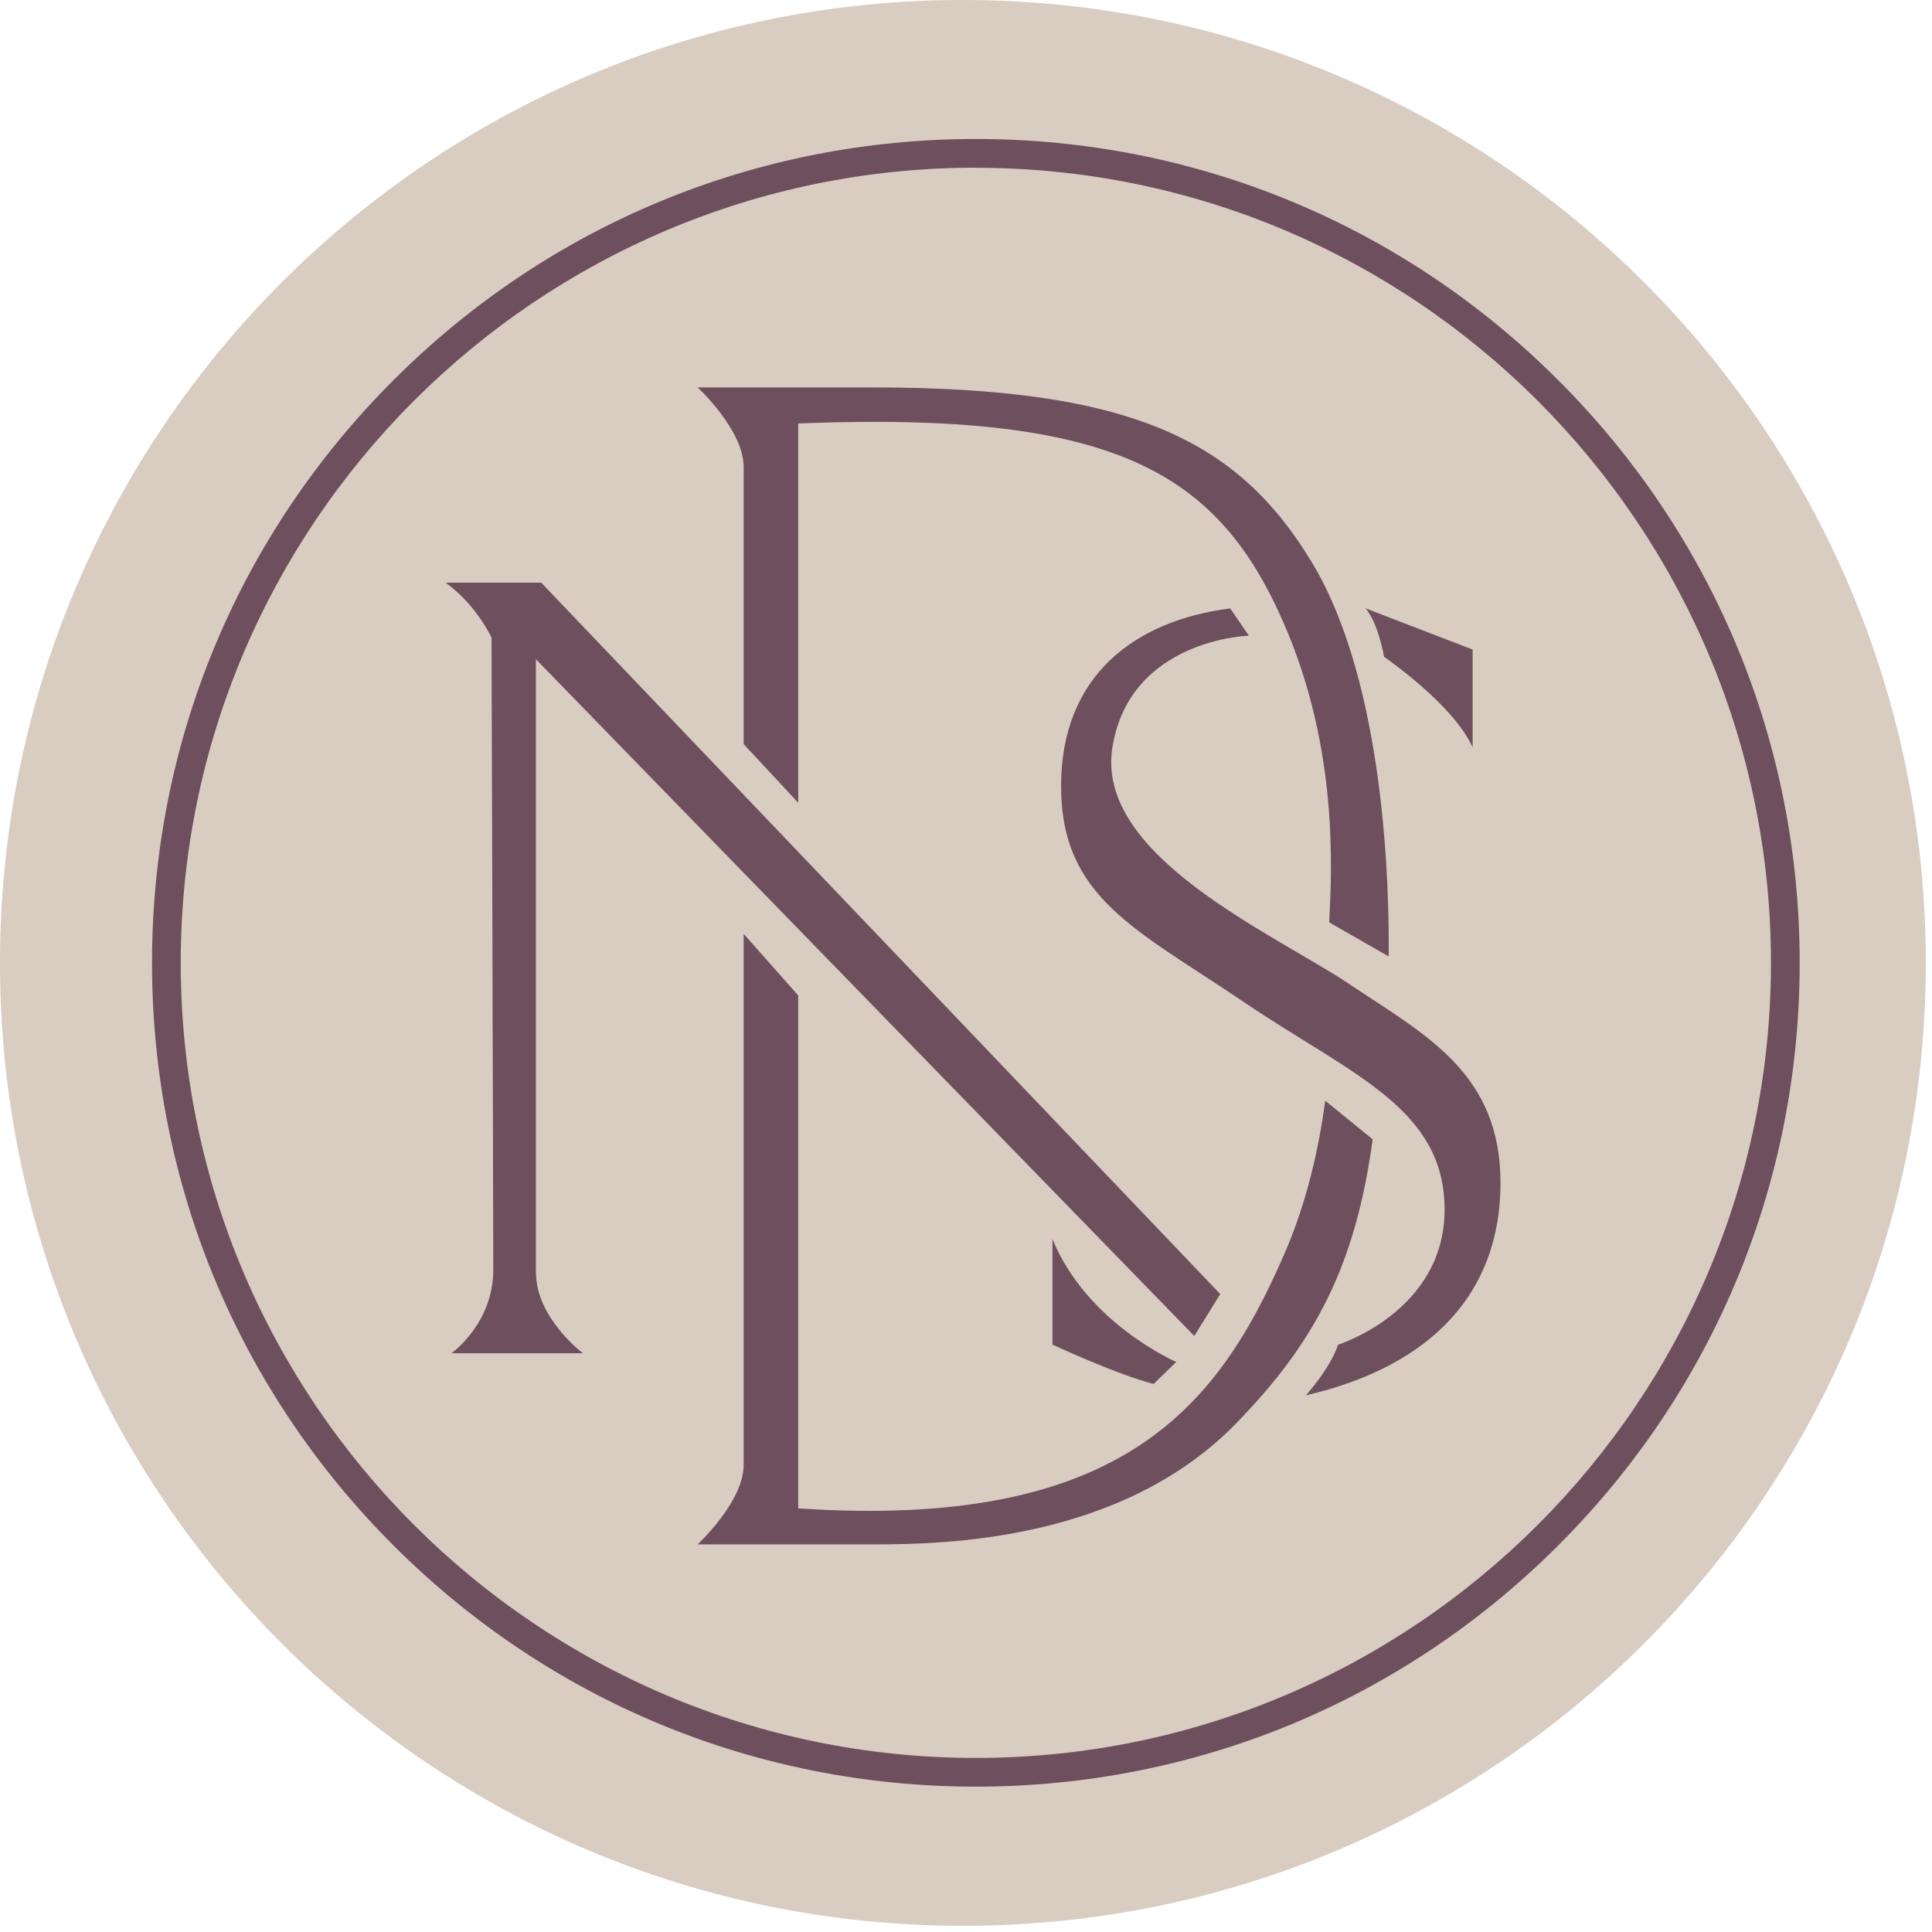 <?xml version="1.0" encoding="UTF-8"?> <svg xmlns="http://www.w3.org/2000/svg" width="206" height="206" viewBox="0 0 206 206" fill="none"><g clip-path="url(#clip0_1_8)"><path d="M102.67 205.34C159.373 205.34 205.34 159.373 205.34 102.67C205.34 45.967 159.373 0 102.67 0C45.967 0 0 45.967 0 102.67C0 159.373 45.967 205.34 102.67 205.34Z" fill="#D9CCC1"></path><path d="M57.14 135.7V70.29L127.34 142.45L130.11 137.98L57.71 62.13H47.52C50.82 64.51 52.41 67.99 52.41 67.99C52.41 67.99 52.6 129.53 52.6 135.35C52.6 141.17 48.13 144.29 48.13 144.29H62.15C62.15 144.29 57.15 140.53 57.15 135.7" fill="#6D4F5E"></path><path d="M79.29 49.76V79.34L85.11 85.59V45.15C119.02 43.8 129.91 50.4 136.93 66.56C142.75 79.96 141.99 92.83 141.73 98.35L148.07 101.98C148.14 94.81 147.71 72.9 139.86 59.93C132 46.96 120.74 41.31 93.06 41.31H74.39C74.39 41.31 79.29 45.85 79.29 49.76Z" fill="#6D4F5E"></path><path d="M141.3 117.36C140.61 122.56 139.32 128.23 136.98 133.62C129.97 149.79 119.83 163.17 85.11 160.83V106.14L79.29 99.57V156.22C79.29 160.12 74.39 164.67 74.39 164.67H93.06C100.51 164.67 119.47 164.39 131.75 151.82C140.25 143.12 144.53 134.93 146.36 121.48L141.3 117.36Z" fill="#6D4F5E"></path><path d="M143.95 104.97C135.72 99.5 116.76 91.27 118.61 79.7C120.46 68.13 133.16 67.78 133.16 67.78L131.17 64.87C121.16 66.15 113.14 71.9 113.14 83.82C113.14 95.74 121.16 99.08 132.59 106.82C144.02 114.56 154.03 118.11 154.03 128.97C154.03 139.83 142.67 143.38 142.67 143.38C141.82 145.94 139.24 148.78 139.24 148.78C152.7 145.66 159.99 137.78 159.99 126.14C159.99 114.5 152.18 110.45 143.95 104.99" fill="#6D4F5E"></path><path d="M157.02 79.7V69.26L145.59 64.86C146.94 66.35 147.58 70.04 147.58 70.04C147.58 70.04 154.96 75.08 157.02 79.69" fill="#6D4F5E"></path><path d="M112.22 143.37C112.22 143.37 119.25 146.63 123.01 147.56L125.42 145.22C125.42 145.22 115.9 141.12 112.22 132.12V143.37Z" fill="#6D4F5E"></path><path d="M104.05 190.5C80.59 190.5 58.53 181.36 41.94 164.77C25.35 148.18 16.21 126.12 16.21 102.66C16.21 79.2 25.35 57.14 41.94 40.55C58.53 23.96 80.59 14.82 104.05 14.82C127.51 14.82 149.57 23.96 166.16 40.55C182.75 57.14 191.89 79.2 191.89 102.66C191.89 126.12 182.75 148.18 166.16 164.77C149.57 181.36 127.51 190.5 104.05 190.5ZM104.05 17.88C57.3 17.88 19.27 55.91 19.27 102.66C19.27 149.41 57.3 187.44 104.05 187.44C150.8 187.44 188.83 149.41 188.83 102.66C188.83 55.91 150.8 17.89 104.05 17.89" fill="#6D4F5E"></path></g><defs><clipPath id="clip0_1_8"><rect width="205.33" height="205.33" fill="white"></rect></clipPath></defs></svg> 
